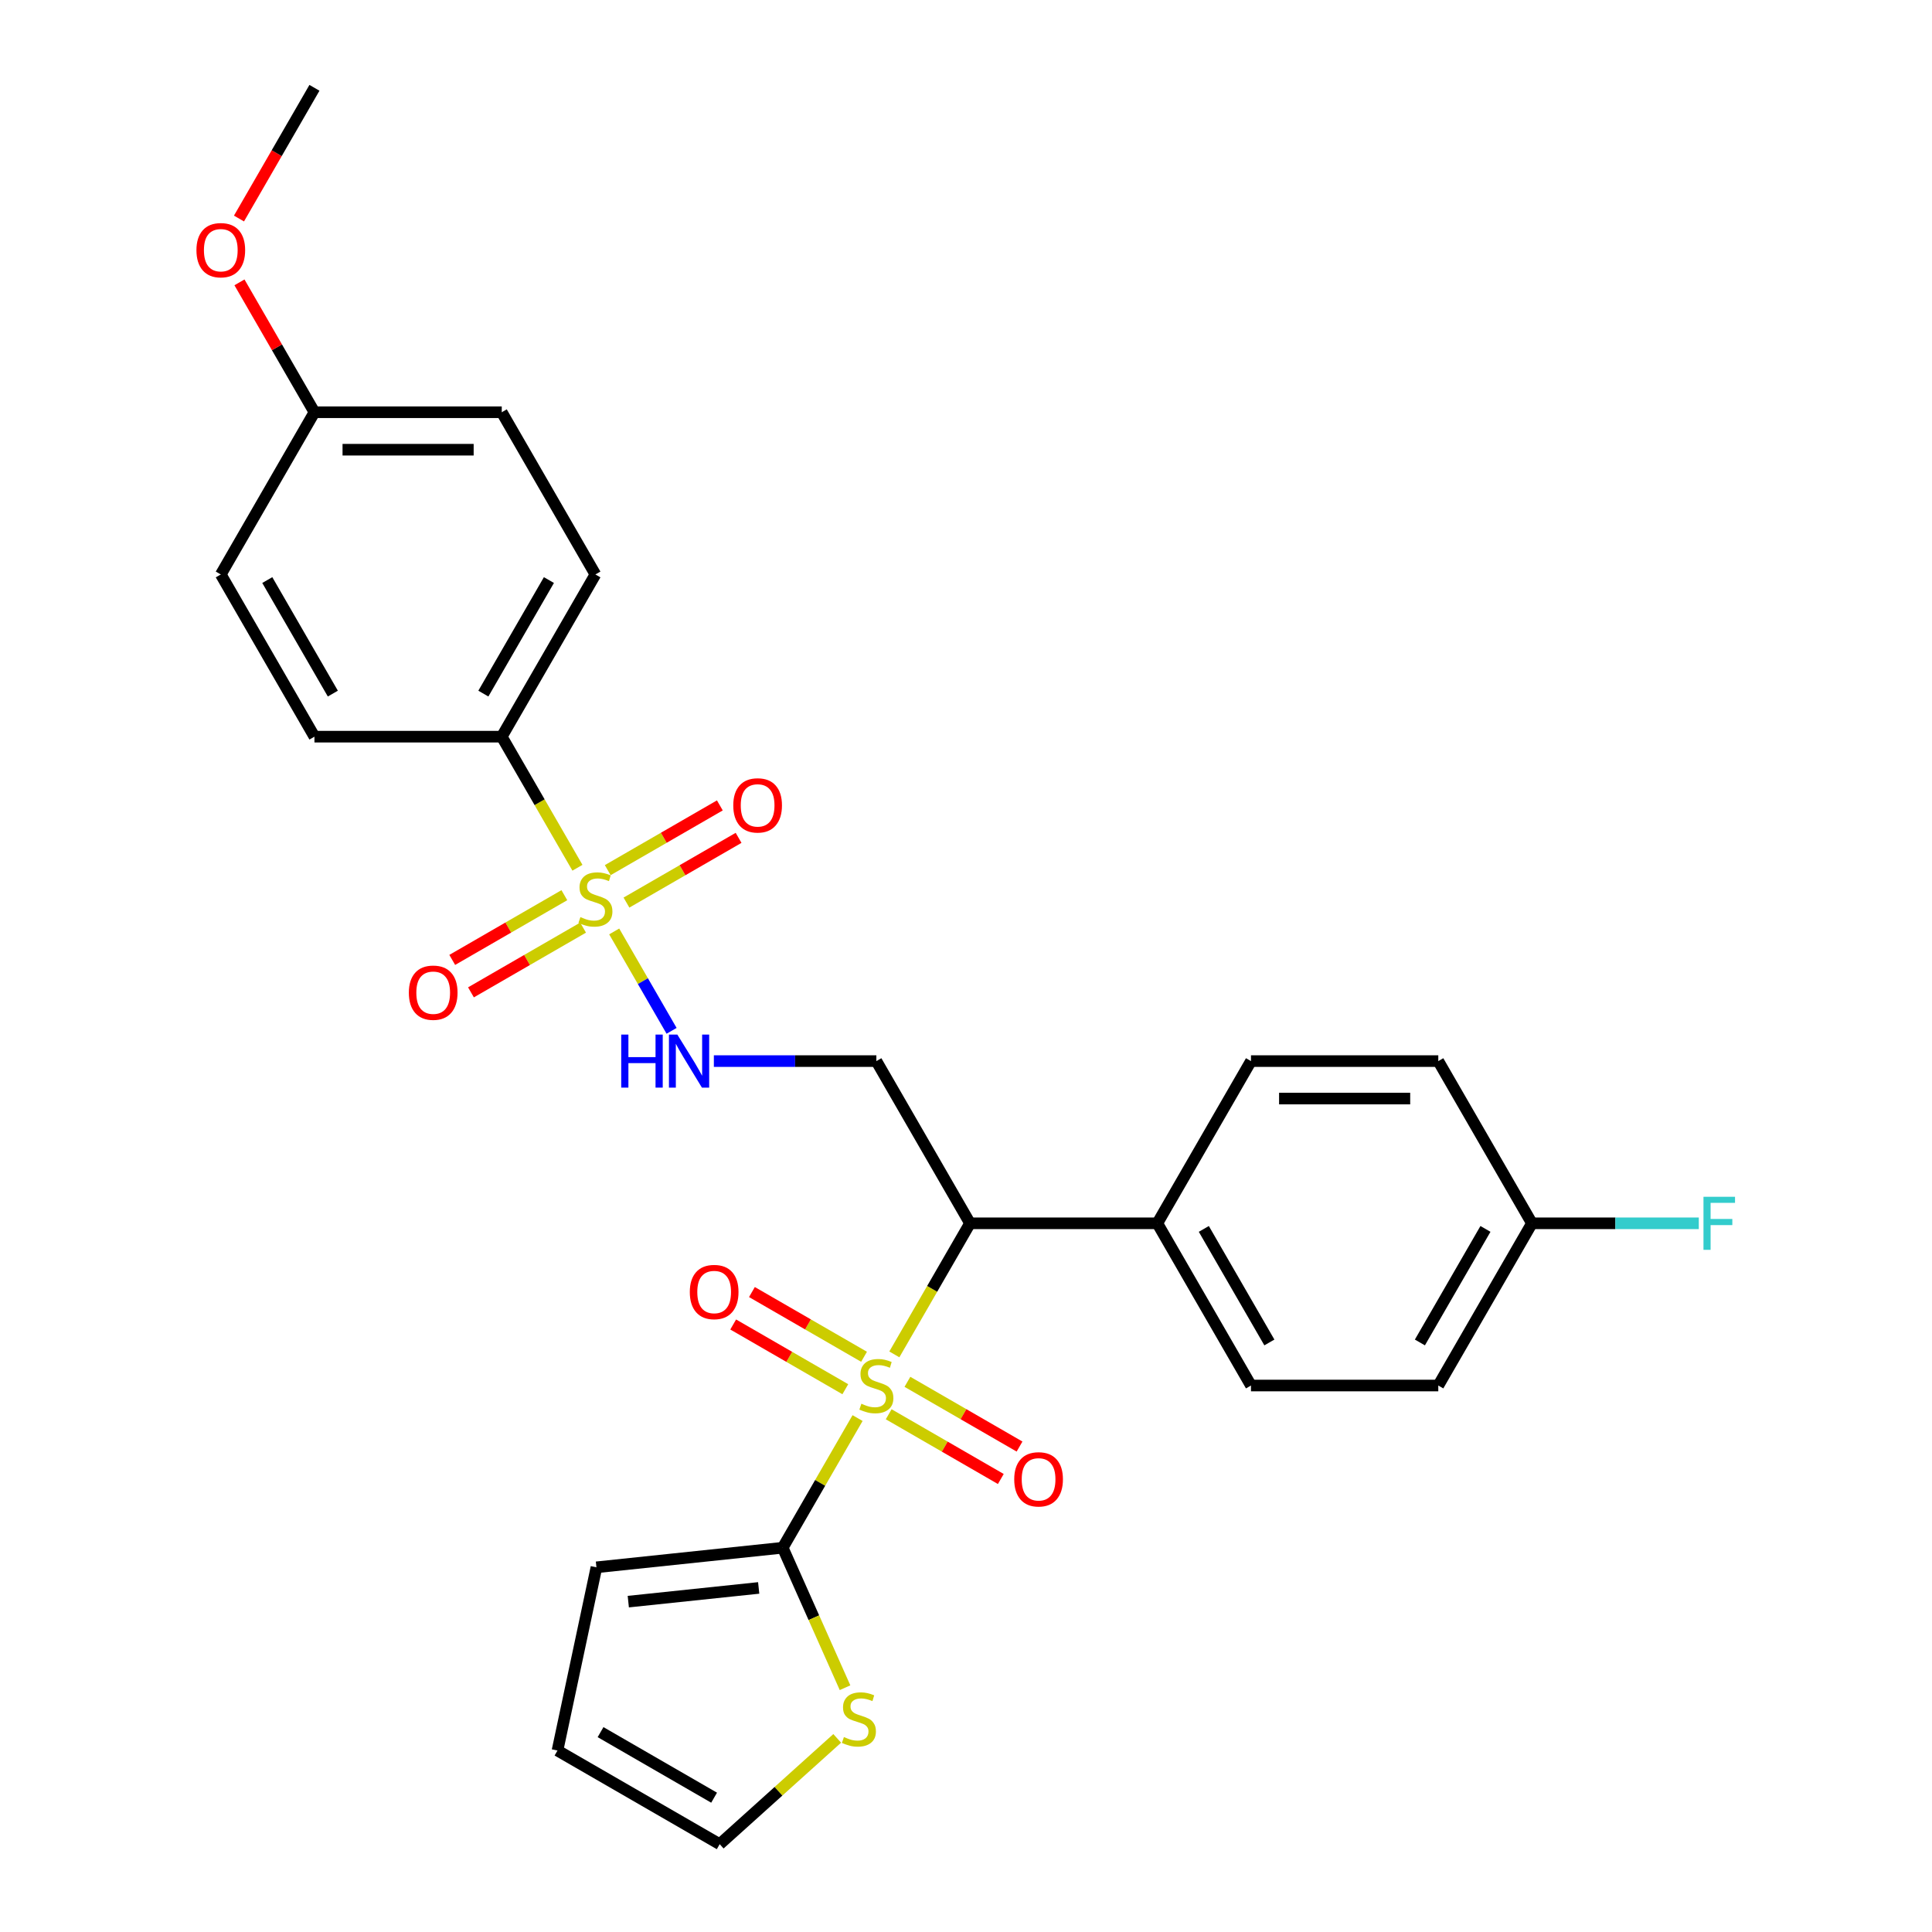 <?xml version='1.0' encoding='iso-8859-1'?>
<svg version='1.1' baseProfile='full'
              xmlns='http://www.w3.org/2000/svg'
                      xmlns:rdkit='http://www.rdkit.org/xml'
                      xmlns:xlink='http://www.w3.org/1999/xlink'
                  xml:space='preserve'
width='1000px' height='1000px' viewBox='0 0 1000 1000'>
<!-- END OF HEADER -->
<rect style='opacity:1.0;fill:#FFFFFF;stroke:none' width='1000' height='1000' x='0' y='0'> </rect>
<path class='bond-1' d='M 462.91,701.031 L 482.496,667.107' style='fill:none;fill-rule:evenodd;stroke:#CCCC00;stroke-width:6px;stroke-linecap:butt;stroke-linejoin:miter;stroke-opacity:1' />
<path class='bond-1' d='M 482.496,667.107 L 502.082,633.183' style='fill:none;fill-rule:evenodd;stroke:#000000;stroke-width:6px;stroke-linecap:butt;stroke-linejoin:miter;stroke-opacity:1' />
<path class='bond-2' d='M 443.879,733.994 L 424.505,767.549' style='fill:none;fill-rule:evenodd;stroke:#CCCC00;stroke-width:6px;stroke-linecap:butt;stroke-linejoin:miter;stroke-opacity:1' />
<path class='bond-2' d='M 424.505,767.549 L 405.132,801.105' style='fill:none;fill-rule:evenodd;stroke:#000000;stroke-width:6px;stroke-linecap:butt;stroke-linejoin:miter;stroke-opacity:1' />
<path class='bond-7' d='M 447.228,702.266 L 418.212,685.514' style='fill:none;fill-rule:evenodd;stroke:#CCCC00;stroke-width:6px;stroke-linecap:butt;stroke-linejoin:miter;stroke-opacity:1' />
<path class='bond-7' d='M 418.212,685.514 L 389.196,668.762' style='fill:none;fill-rule:evenodd;stroke:#FF0000;stroke-width:6px;stroke-linecap:butt;stroke-linejoin:miter;stroke-opacity:1' />
<path class='bond-7' d='M 437.533,719.058 L 408.517,702.306' style='fill:none;fill-rule:evenodd;stroke:#CCCC00;stroke-width:6px;stroke-linecap:butt;stroke-linejoin:miter;stroke-opacity:1' />
<path class='bond-7' d='M 408.517,702.306 L 379.501,685.554' style='fill:none;fill-rule:evenodd;stroke:#FF0000;stroke-width:6px;stroke-linecap:butt;stroke-linejoin:miter;stroke-opacity:1' />
<path class='bond-8' d='M 459.986,732.022 L 489.002,748.774' style='fill:none;fill-rule:evenodd;stroke:#CCCC00;stroke-width:6px;stroke-linecap:butt;stroke-linejoin:miter;stroke-opacity:1' />
<path class='bond-8' d='M 489.002,748.774 L 518.017,765.526' style='fill:none;fill-rule:evenodd;stroke:#FF0000;stroke-width:6px;stroke-linecap:butt;stroke-linejoin:miter;stroke-opacity:1' />
<path class='bond-8' d='M 469.681,715.23 L 498.697,731.982' style='fill:none;fill-rule:evenodd;stroke:#CCCC00;stroke-width:6px;stroke-linecap:butt;stroke-linejoin:miter;stroke-opacity:1' />
<path class='bond-8' d='M 498.697,731.982 L 527.712,748.734' style='fill:none;fill-rule:evenodd;stroke:#FF0000;stroke-width:6px;stroke-linecap:butt;stroke-linejoin:miter;stroke-opacity:1' />
<path class='bond-0' d='M 317.91,482.11 L 332.761,507.833' style='fill:none;fill-rule:evenodd;stroke:#CCCC00;stroke-width:6px;stroke-linecap:butt;stroke-linejoin:miter;stroke-opacity:1' />
<path class='bond-0' d='M 332.761,507.833 L 347.612,533.556' style='fill:none;fill-rule:evenodd;stroke:#0000FF;stroke-width:6px;stroke-linecap:butt;stroke-linejoin:miter;stroke-opacity:1' />
<path class='bond-6' d='M 298.879,449.147 L 279.293,415.223' style='fill:none;fill-rule:evenodd;stroke:#CCCC00;stroke-width:6px;stroke-linecap:butt;stroke-linejoin:miter;stroke-opacity:1' />
<path class='bond-6' d='M 279.293,415.223 L 259.707,381.299' style='fill:none;fill-rule:evenodd;stroke:#000000;stroke-width:6px;stroke-linecap:butt;stroke-linejoin:miter;stroke-opacity:1' />
<path class='bond-10' d='M 292.108,463.346 L 263.092,480.098' style='fill:none;fill-rule:evenodd;stroke:#CCCC00;stroke-width:6px;stroke-linecap:butt;stroke-linejoin:miter;stroke-opacity:1' />
<path class='bond-10' d='M 263.092,480.098 L 234.076,496.85' style='fill:none;fill-rule:evenodd;stroke:#FF0000;stroke-width:6px;stroke-linecap:butt;stroke-linejoin:miter;stroke-opacity:1' />
<path class='bond-10' d='M 301.803,480.138 L 272.787,496.89' style='fill:none;fill-rule:evenodd;stroke:#CCCC00;stroke-width:6px;stroke-linecap:butt;stroke-linejoin:miter;stroke-opacity:1' />
<path class='bond-10' d='M 272.787,496.89 L 243.771,513.643' style='fill:none;fill-rule:evenodd;stroke:#FF0000;stroke-width:6px;stroke-linecap:butt;stroke-linejoin:miter;stroke-opacity:1' />
<path class='bond-11' d='M 324.256,467.175 L 353.272,450.423' style='fill:none;fill-rule:evenodd;stroke:#CCCC00;stroke-width:6px;stroke-linecap:butt;stroke-linejoin:miter;stroke-opacity:1' />
<path class='bond-11' d='M 353.272,450.423 L 382.287,433.67' style='fill:none;fill-rule:evenodd;stroke:#FF0000;stroke-width:6px;stroke-linecap:butt;stroke-linejoin:miter;stroke-opacity:1' />
<path class='bond-11' d='M 314.561,450.382 L 343.577,433.63' style='fill:none;fill-rule:evenodd;stroke:#CCCC00;stroke-width:6px;stroke-linecap:butt;stroke-linejoin:miter;stroke-opacity:1' />
<path class='bond-11' d='M 343.577,433.63 L 372.592,416.878' style='fill:none;fill-rule:evenodd;stroke:#FF0000;stroke-width:6px;stroke-linecap:butt;stroke-linejoin:miter;stroke-opacity:1' />
<path class='bond-4' d='M 502.082,633.183 L 453.607,549.222' style='fill:none;fill-rule:evenodd;stroke:#000000;stroke-width:6px;stroke-linecap:butt;stroke-linejoin:miter;stroke-opacity:1' />
<path class='bond-9' d='M 502.082,633.183 L 599.032,633.183' style='fill:none;fill-rule:evenodd;stroke:#000000;stroke-width:6px;stroke-linecap:butt;stroke-linejoin:miter;stroke-opacity:1' />
<path class='bond-5' d='M 405.132,801.105 L 421.261,837.333' style='fill:none;fill-rule:evenodd;stroke:#000000;stroke-width:6px;stroke-linecap:butt;stroke-linejoin:miter;stroke-opacity:1' />
<path class='bond-5' d='M 421.261,837.333 L 437.391,873.56' style='fill:none;fill-rule:evenodd;stroke:#CCCC00;stroke-width:6px;stroke-linecap:butt;stroke-linejoin:miter;stroke-opacity:1' />
<path class='bond-12' d='M 405.132,801.105 L 308.713,811.239' style='fill:none;fill-rule:evenodd;stroke:#000000;stroke-width:6px;stroke-linecap:butt;stroke-linejoin:miter;stroke-opacity:1' />
<path class='bond-12' d='M 392.696,821.909 L 325.203,829.003' style='fill:none;fill-rule:evenodd;stroke:#000000;stroke-width:6px;stroke-linecap:butt;stroke-linejoin:miter;stroke-opacity:1' />
<path class='bond-3' d='M 369.493,549.222 L 411.55,549.222' style='fill:none;fill-rule:evenodd;stroke:#0000FF;stroke-width:6px;stroke-linecap:butt;stroke-linejoin:miter;stroke-opacity:1' />
<path class='bond-3' d='M 411.55,549.222 L 453.607,549.222' style='fill:none;fill-rule:evenodd;stroke:#000000;stroke-width:6px;stroke-linecap:butt;stroke-linejoin:miter;stroke-opacity:1' />
<path class='bond-13' d='M 433.338,899.782 L 402.928,927.164' style='fill:none;fill-rule:evenodd;stroke:#CCCC00;stroke-width:6px;stroke-linecap:butt;stroke-linejoin:miter;stroke-opacity:1' />
<path class='bond-13' d='M 402.928,927.164 L 372.517,954.545' style='fill:none;fill-rule:evenodd;stroke:#000000;stroke-width:6px;stroke-linecap:butt;stroke-linejoin:miter;stroke-opacity:1' />
<path class='bond-15' d='M 259.707,381.299 L 308.182,297.338' style='fill:none;fill-rule:evenodd;stroke:#000000;stroke-width:6px;stroke-linecap:butt;stroke-linejoin:miter;stroke-opacity:1' />
<path class='bond-15' d='M 250.186,359.01 L 284.118,300.237' style='fill:none;fill-rule:evenodd;stroke:#000000;stroke-width:6px;stroke-linecap:butt;stroke-linejoin:miter;stroke-opacity:1' />
<path class='bond-16' d='M 259.707,381.299 L 162.757,381.299' style='fill:none;fill-rule:evenodd;stroke:#000000;stroke-width:6px;stroke-linecap:butt;stroke-linejoin:miter;stroke-opacity:1' />
<path class='bond-17' d='M 599.032,633.183 L 647.507,717.144' style='fill:none;fill-rule:evenodd;stroke:#000000;stroke-width:6px;stroke-linecap:butt;stroke-linejoin:miter;stroke-opacity:1' />
<path class='bond-17' d='M 623.095,636.082 L 657.028,694.855' style='fill:none;fill-rule:evenodd;stroke:#000000;stroke-width:6px;stroke-linecap:butt;stroke-linejoin:miter;stroke-opacity:1' />
<path class='bond-18' d='M 599.032,633.183 L 647.507,549.222' style='fill:none;fill-rule:evenodd;stroke:#000000;stroke-width:6px;stroke-linecap:butt;stroke-linejoin:miter;stroke-opacity:1' />
<path class='bond-14' d='M 308.713,811.239 L 288.556,906.07' style='fill:none;fill-rule:evenodd;stroke:#000000;stroke-width:6px;stroke-linecap:butt;stroke-linejoin:miter;stroke-opacity:1' />
<path class='bond-28' d='M 372.517,954.545 L 288.556,906.07' style='fill:none;fill-rule:evenodd;stroke:#000000;stroke-width:6px;stroke-linecap:butt;stroke-linejoin:miter;stroke-opacity:1' />
<path class='bond-28' d='M 369.618,930.482 L 310.845,896.549' style='fill:none;fill-rule:evenodd;stroke:#000000;stroke-width:6px;stroke-linecap:butt;stroke-linejoin:miter;stroke-opacity:1' />
<path class='bond-23' d='M 308.182,297.338 L 259.707,213.377' style='fill:none;fill-rule:evenodd;stroke:#000000;stroke-width:6px;stroke-linecap:butt;stroke-linejoin:miter;stroke-opacity:1' />
<path class='bond-24' d='M 162.757,381.299 L 114.282,297.338' style='fill:none;fill-rule:evenodd;stroke:#000000;stroke-width:6px;stroke-linecap:butt;stroke-linejoin:miter;stroke-opacity:1' />
<path class='bond-24' d='M 172.278,359.01 L 138.345,300.237' style='fill:none;fill-rule:evenodd;stroke:#000000;stroke-width:6px;stroke-linecap:butt;stroke-linejoin:miter;stroke-opacity:1' />
<path class='bond-21' d='M 647.507,717.144 L 744.457,717.144' style='fill:none;fill-rule:evenodd;stroke:#000000;stroke-width:6px;stroke-linecap:butt;stroke-linejoin:miter;stroke-opacity:1' />
<path class='bond-22' d='M 647.507,549.222 L 744.457,549.222' style='fill:none;fill-rule:evenodd;stroke:#000000;stroke-width:6px;stroke-linecap:butt;stroke-linejoin:miter;stroke-opacity:1' />
<path class='bond-22' d='M 662.049,568.612 L 729.914,568.612' style='fill:none;fill-rule:evenodd;stroke:#000000;stroke-width:6px;stroke-linecap:butt;stroke-linejoin:miter;stroke-opacity:1' />
<path class='bond-19' d='M 792.932,633.183 L 744.457,549.222' style='fill:none;fill-rule:evenodd;stroke:#000000;stroke-width:6px;stroke-linecap:butt;stroke-linejoin:miter;stroke-opacity:1' />
<path class='bond-25' d='M 792.932,633.183 L 836.113,633.183' style='fill:none;fill-rule:evenodd;stroke:#000000;stroke-width:6px;stroke-linecap:butt;stroke-linejoin:miter;stroke-opacity:1' />
<path class='bond-25' d='M 836.113,633.183 L 879.295,633.183' style='fill:none;fill-rule:evenodd;stroke:#33CCCC;stroke-width:6px;stroke-linecap:butt;stroke-linejoin:miter;stroke-opacity:1' />
<path class='bond-29' d='M 792.932,633.183 L 744.457,717.144' style='fill:none;fill-rule:evenodd;stroke:#000000;stroke-width:6px;stroke-linecap:butt;stroke-linejoin:miter;stroke-opacity:1' />
<path class='bond-29' d='M 768.868,636.082 L 734.936,694.855' style='fill:none;fill-rule:evenodd;stroke:#000000;stroke-width:6px;stroke-linecap:butt;stroke-linejoin:miter;stroke-opacity:1' />
<path class='bond-20' d='M 162.757,213.377 L 114.282,297.338' style='fill:none;fill-rule:evenodd;stroke:#000000;stroke-width:6px;stroke-linecap:butt;stroke-linejoin:miter;stroke-opacity:1' />
<path class='bond-26' d='M 162.757,213.377 L 143.35,179.763' style='fill:none;fill-rule:evenodd;stroke:#000000;stroke-width:6px;stroke-linecap:butt;stroke-linejoin:miter;stroke-opacity:1' />
<path class='bond-26' d='M 143.35,179.763 L 123.943,146.149' style='fill:none;fill-rule:evenodd;stroke:#FF0000;stroke-width:6px;stroke-linecap:butt;stroke-linejoin:miter;stroke-opacity:1' />
<path class='bond-30' d='M 162.757,213.377 L 259.707,213.377' style='fill:none;fill-rule:evenodd;stroke:#000000;stroke-width:6px;stroke-linecap:butt;stroke-linejoin:miter;stroke-opacity:1' />
<path class='bond-30' d='M 177.299,232.767 L 245.164,232.767' style='fill:none;fill-rule:evenodd;stroke:#000000;stroke-width:6px;stroke-linecap:butt;stroke-linejoin:miter;stroke-opacity:1' />
<path class='bond-27' d='M 123.697,113.109 L 143.227,79.282' style='fill:none;fill-rule:evenodd;stroke:#FF0000;stroke-width:6px;stroke-linecap:butt;stroke-linejoin:miter;stroke-opacity:1' />
<path class='bond-27' d='M 143.227,79.282 L 162.757,45.455' style='fill:none;fill-rule:evenodd;stroke:#000000;stroke-width:6px;stroke-linecap:butt;stroke-linejoin:miter;stroke-opacity:1' />
<path  class='atom-0' d='M 445.851 726.567
Q 446.161 726.684, 447.441 727.227
Q 448.721 727.77, 450.117 728.119
Q 451.551 728.429, 452.948 728.429
Q 455.546 728.429, 457.058 727.188
Q 458.571 725.908, 458.571 723.698
Q 458.571 722.185, 457.795 721.255
Q 457.058 720.324, 455.895 719.82
Q 454.731 719.316, 452.792 718.734
Q 450.349 717.997, 448.876 717.299
Q 447.441 716.601, 446.394 715.127
Q 445.385 713.654, 445.385 711.172
Q 445.385 707.72, 447.712 705.587
Q 450.078 703.455, 454.731 703.455
Q 457.911 703.455, 461.518 704.967
L 460.626 707.953
Q 457.33 706.596, 454.848 706.596
Q 452.172 706.596, 450.698 707.72
Q 449.225 708.806, 449.263 710.706
Q 449.263 712.18, 450 713.072
Q 450.776 713.964, 451.862 714.468
Q 452.986 714.972, 454.848 715.554
Q 457.33 716.329, 458.803 717.105
Q 460.277 717.881, 461.324 719.471
Q 462.41 721.022, 462.41 723.698
Q 462.41 727.498, 459.85 729.553
Q 457.33 731.57, 453.103 731.57
Q 450.66 731.57, 448.798 731.027
Q 446.975 730.523, 444.804 729.631
L 445.851 726.567
' fill='#CCCC00'/>
<path  class='atom-1' d='M 300.426 474.684
Q 300.736 474.8, 302.016 475.343
Q 303.296 475.886, 304.692 476.235
Q 306.126 476.545, 307.523 476.545
Q 310.121 476.545, 311.633 475.304
Q 313.146 474.025, 313.146 471.814
Q 313.146 470.302, 312.37 469.371
Q 311.633 468.44, 310.47 467.936
Q 309.306 467.432, 307.367 466.85
Q 304.924 466.114, 303.451 465.415
Q 302.016 464.717, 300.969 463.244
Q 299.96 461.77, 299.96 459.288
Q 299.96 455.837, 302.287 453.704
Q 304.653 451.571, 309.306 451.571
Q 312.486 451.571, 316.093 453.083
L 315.201 456.069
Q 311.905 454.712, 309.423 454.712
Q 306.747 454.712, 305.273 455.837
Q 303.8 456.923, 303.838 458.823
Q 303.838 460.297, 304.575 461.188
Q 305.351 462.08, 306.437 462.585
Q 307.561 463.089, 309.423 463.67
Q 311.905 464.446, 313.378 465.222
Q 314.852 465.997, 315.899 467.587
Q 316.985 469.138, 316.985 471.814
Q 316.985 475.615, 314.425 477.67
Q 311.905 479.687, 307.678 479.687
Q 305.235 479.687, 303.373 479.144
Q 301.55 478.639, 299.379 477.748
L 300.426 474.684
' fill='#CCCC00'/>
<path  class='atom-4' d='M 321.542 535.493
L 325.264 535.493
L 325.264 547.166
L 339.303 547.166
L 339.303 535.493
L 343.026 535.493
L 343.026 562.95
L 339.303 562.95
L 339.303 550.269
L 325.264 550.269
L 325.264 562.95
L 321.542 562.95
L 321.542 535.493
' fill='#0000FF'/>
<path  class='atom-4' d='M 350.588 535.493
L 359.585 550.036
Q 360.477 551.471, 361.912 554.069
Q 363.346 556.667, 363.424 556.822
L 363.424 535.493
L 367.069 535.493
L 367.069 562.95
L 363.308 562.95
L 353.651 547.05
Q 352.527 545.188, 351.325 543.056
Q 350.161 540.923, 349.812 540.263
L 349.812 562.95
L 346.244 562.95
L 346.244 535.493
L 350.588 535.493
' fill='#0000FF'/>
<path  class='atom-6' d='M 436.809 899.097
Q 437.119 899.213, 438.399 899.756
Q 439.679 900.299, 441.075 900.648
Q 442.51 900.958, 443.906 900.958
Q 446.504 900.958, 448.016 899.717
Q 449.529 898.438, 449.529 896.227
Q 449.529 894.715, 448.753 893.784
Q 448.016 892.853, 446.853 892.349
Q 445.69 891.845, 443.751 891.263
Q 441.307 890.526, 439.834 889.828
Q 438.399 889.13, 437.352 887.657
Q 436.344 886.183, 436.344 883.701
Q 436.344 880.25, 438.67 878.117
Q 441.036 875.984, 445.69 875.984
Q 448.87 875.984, 452.476 877.496
L 451.584 880.482
Q 448.288 879.125, 445.806 879.125
Q 443.13 879.125, 441.656 880.25
Q 440.183 881.336, 440.222 883.236
Q 440.222 884.709, 440.958 885.601
Q 441.734 886.493, 442.82 886.997
Q 443.944 887.502, 445.806 888.083
Q 448.288 888.859, 449.761 889.634
Q 451.235 890.41, 452.282 892
Q 453.368 893.551, 453.368 896.227
Q 453.368 900.028, 450.809 902.083
Q 448.288 904.099, 444.061 904.099
Q 441.618 904.099, 439.756 903.556
Q 437.934 903.052, 435.762 902.16
L 436.809 899.097
' fill='#CCCC00'/>
<path  class='atom-8' d='M 357.042 668.746
Q 357.042 662.154, 360.3 658.47
Q 363.557 654.786, 369.646 654.786
Q 375.734 654.786, 378.992 658.47
Q 382.249 662.154, 382.249 668.746
Q 382.249 675.417, 378.953 679.217
Q 375.657 682.979, 369.646 682.979
Q 363.596 682.979, 360.3 679.217
Q 357.042 675.455, 357.042 668.746
M 369.646 679.876
Q 373.834 679.876, 376.083 677.084
Q 378.371 674.253, 378.371 668.746
Q 378.371 663.356, 376.083 660.641
Q 373.834 657.888, 369.646 657.888
Q 365.457 657.888, 363.169 660.603
Q 360.92 663.317, 360.92 668.746
Q 360.92 674.292, 363.169 677.084
Q 365.457 679.876, 369.646 679.876
' fill='#FF0000'/>
<path  class='atom-9' d='M 524.964 765.696
Q 524.964 759.104, 528.222 755.42
Q 531.48 751.736, 537.568 751.736
Q 543.656 751.736, 546.914 755.42
Q 550.171 759.104, 550.171 765.696
Q 550.171 772.367, 546.875 776.167
Q 543.579 779.929, 537.568 779.929
Q 531.518 779.929, 528.222 776.167
Q 524.964 772.405, 524.964 765.696
M 537.568 776.826
Q 541.756 776.826, 544.005 774.034
Q 546.293 771.203, 546.293 765.696
Q 546.293 760.306, 544.005 757.591
Q 541.756 754.838, 537.568 754.838
Q 533.38 754.838, 531.092 757.553
Q 528.842 760.267, 528.842 765.696
Q 528.842 771.242, 531.092 774.034
Q 533.38 776.826, 537.568 776.826
' fill='#FF0000'/>
<path  class='atom-11' d='M 211.617 513.813
Q 211.617 507.22, 214.875 503.536
Q 218.132 499.852, 224.221 499.852
Q 230.309 499.852, 233.567 503.536
Q 236.824 507.22, 236.824 513.813
Q 236.824 520.483, 233.528 524.284
Q 230.232 528.045, 224.221 528.045
Q 218.171 528.045, 214.875 524.284
Q 211.617 520.522, 211.617 513.813
M 224.221 524.943
Q 228.409 524.943, 230.658 522.151
Q 232.946 519.32, 232.946 513.813
Q 232.946 508.422, 230.658 505.708
Q 228.409 502.955, 224.221 502.955
Q 220.032 502.955, 217.744 505.669
Q 215.495 508.384, 215.495 513.813
Q 215.495 519.358, 217.744 522.151
Q 220.032 524.943, 224.221 524.943
' fill='#FF0000'/>
<path  class='atom-12' d='M 379.539 416.863
Q 379.539 410.27, 382.797 406.586
Q 386.055 402.902, 392.143 402.902
Q 398.231 402.902, 401.489 406.586
Q 404.746 410.27, 404.746 416.863
Q 404.746 423.533, 401.45 427.334
Q 398.154 431.095, 392.143 431.095
Q 386.093 431.095, 382.797 427.334
Q 379.539 423.572, 379.539 416.863
M 392.143 427.993
Q 396.331 427.993, 398.58 425.201
Q 400.868 422.37, 400.868 416.863
Q 400.868 411.472, 398.58 408.758
Q 396.331 406.005, 392.143 406.005
Q 387.955 406.005, 385.667 408.719
Q 383.417 411.434, 383.417 416.863
Q 383.417 422.408, 385.667 425.201
Q 387.955 427.993, 392.143 427.993
' fill='#FF0000'/>
<path  class='atom-26' d='M 881.719 619.455
L 898.045 619.455
L 898.045 622.596
L 885.403 622.596
L 885.403 630.933
L 896.649 630.933
L 896.649 634.113
L 885.403 634.113
L 885.403 646.911
L 881.719 646.911
L 881.719 619.455
' fill='#33CCCC'/>
<path  class='atom-27' d='M 101.678 129.493
Q 101.678 122.901, 104.936 119.217
Q 108.193 115.532, 114.282 115.532
Q 120.37 115.532, 123.628 119.217
Q 126.885 122.901, 126.885 129.493
Q 126.885 136.163, 123.589 139.964
Q 120.293 143.726, 114.282 143.726
Q 108.232 143.726, 104.936 139.964
Q 101.678 136.202, 101.678 129.493
M 114.282 140.623
Q 118.47 140.623, 120.719 137.831
Q 123.007 135, 123.007 129.493
Q 123.007 124.103, 120.719 121.388
Q 118.47 118.635, 114.282 118.635
Q 110.094 118.635, 107.806 121.349
Q 105.556 124.064, 105.556 129.493
Q 105.556 135.039, 107.806 137.831
Q 110.094 140.623, 114.282 140.623
' fill='#FF0000'/>
</svg>
